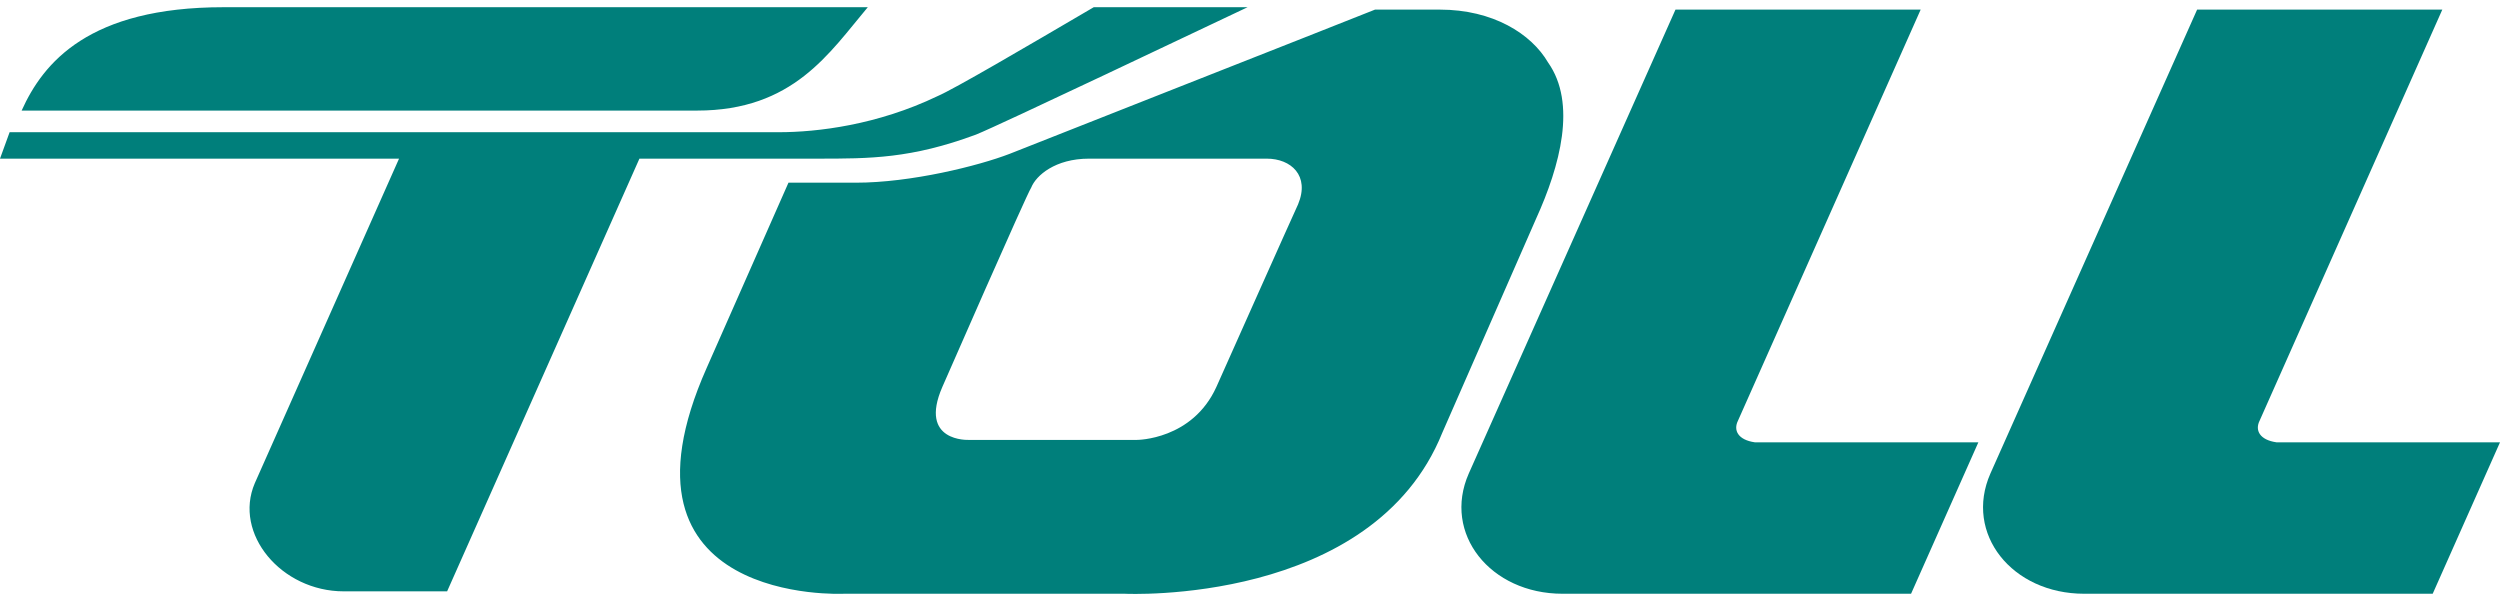 <?xml version="1.0" encoding="UTF-8"?>
<svg xmlns="http://www.w3.org/2000/svg" viewBox="0 0 104 25" width="104px" height="25px">
  <path fill="#007F7B" d="M94,17.5l7.6-17.1H91.4l-8.6,19.3c-1.1,2.5,0.9,5,3.9,5h14.5l2.8-6.3h-9.3C94,18.3,93.8,17.9,94,17.5"></path>
  <path fill="#007F7B" d="M34,6.6c2.2,0,3.9,0,6.6-1c1-0.4,9.6-4.5,11.3-5.3h-6.4c-2.9,1.7-5.8,3.4-6.5,3.7c-2.5,1.2-5,1.5-6.6,1.5 h-32L0,6.6h16.6l-6,13.5c-0.9,2.1,1.1,4.5,3.7,4.5h4.3l8-18H34z M36.1,0.3H9.3c-5.6,0-7.5,2.3-8.4,4.3H29 C33,4.6,34.5,2.2,36.1,0.3 M72.3,17.5l7.6-17.1H69.7l-8.6,19.3c-1.1,2.5,0.9,5,3.9,5h14.5l2.8-6.3H73 C72.3,18.3,72.1,17.9,72.3,17.5 M64.4,2.6c-0.7-1.2-2.3-2.2-4.5-2.2h-2.7c-2,0.8-13.7,5.4-15.2,6c-1.3,0.5-4.1,1.2-6.4,1.2h-2.8 l-3.4,7.7c-4.4,9.9,5.7,9.4,5.7,9.4h11.7c0,0,10.3,0.5,13.2-6.7l3.9-8.9C64.9,6.9,65.6,4.3,64.4,2.6 M54,8.5 c-0.1,0.2-3.4,7.6-3.4,7.6c-1,2.2-3.3,2.2-3.3,2.2h-7c0,0-2.1,0.1-1.1-2.2c0,0,3.5-8,3.7-8.3c0.2-0.5,1-1.2,2.4-1.2h7.4 C53.7,6.6,54.5,7.3,54,8.5"></path>
</svg>
